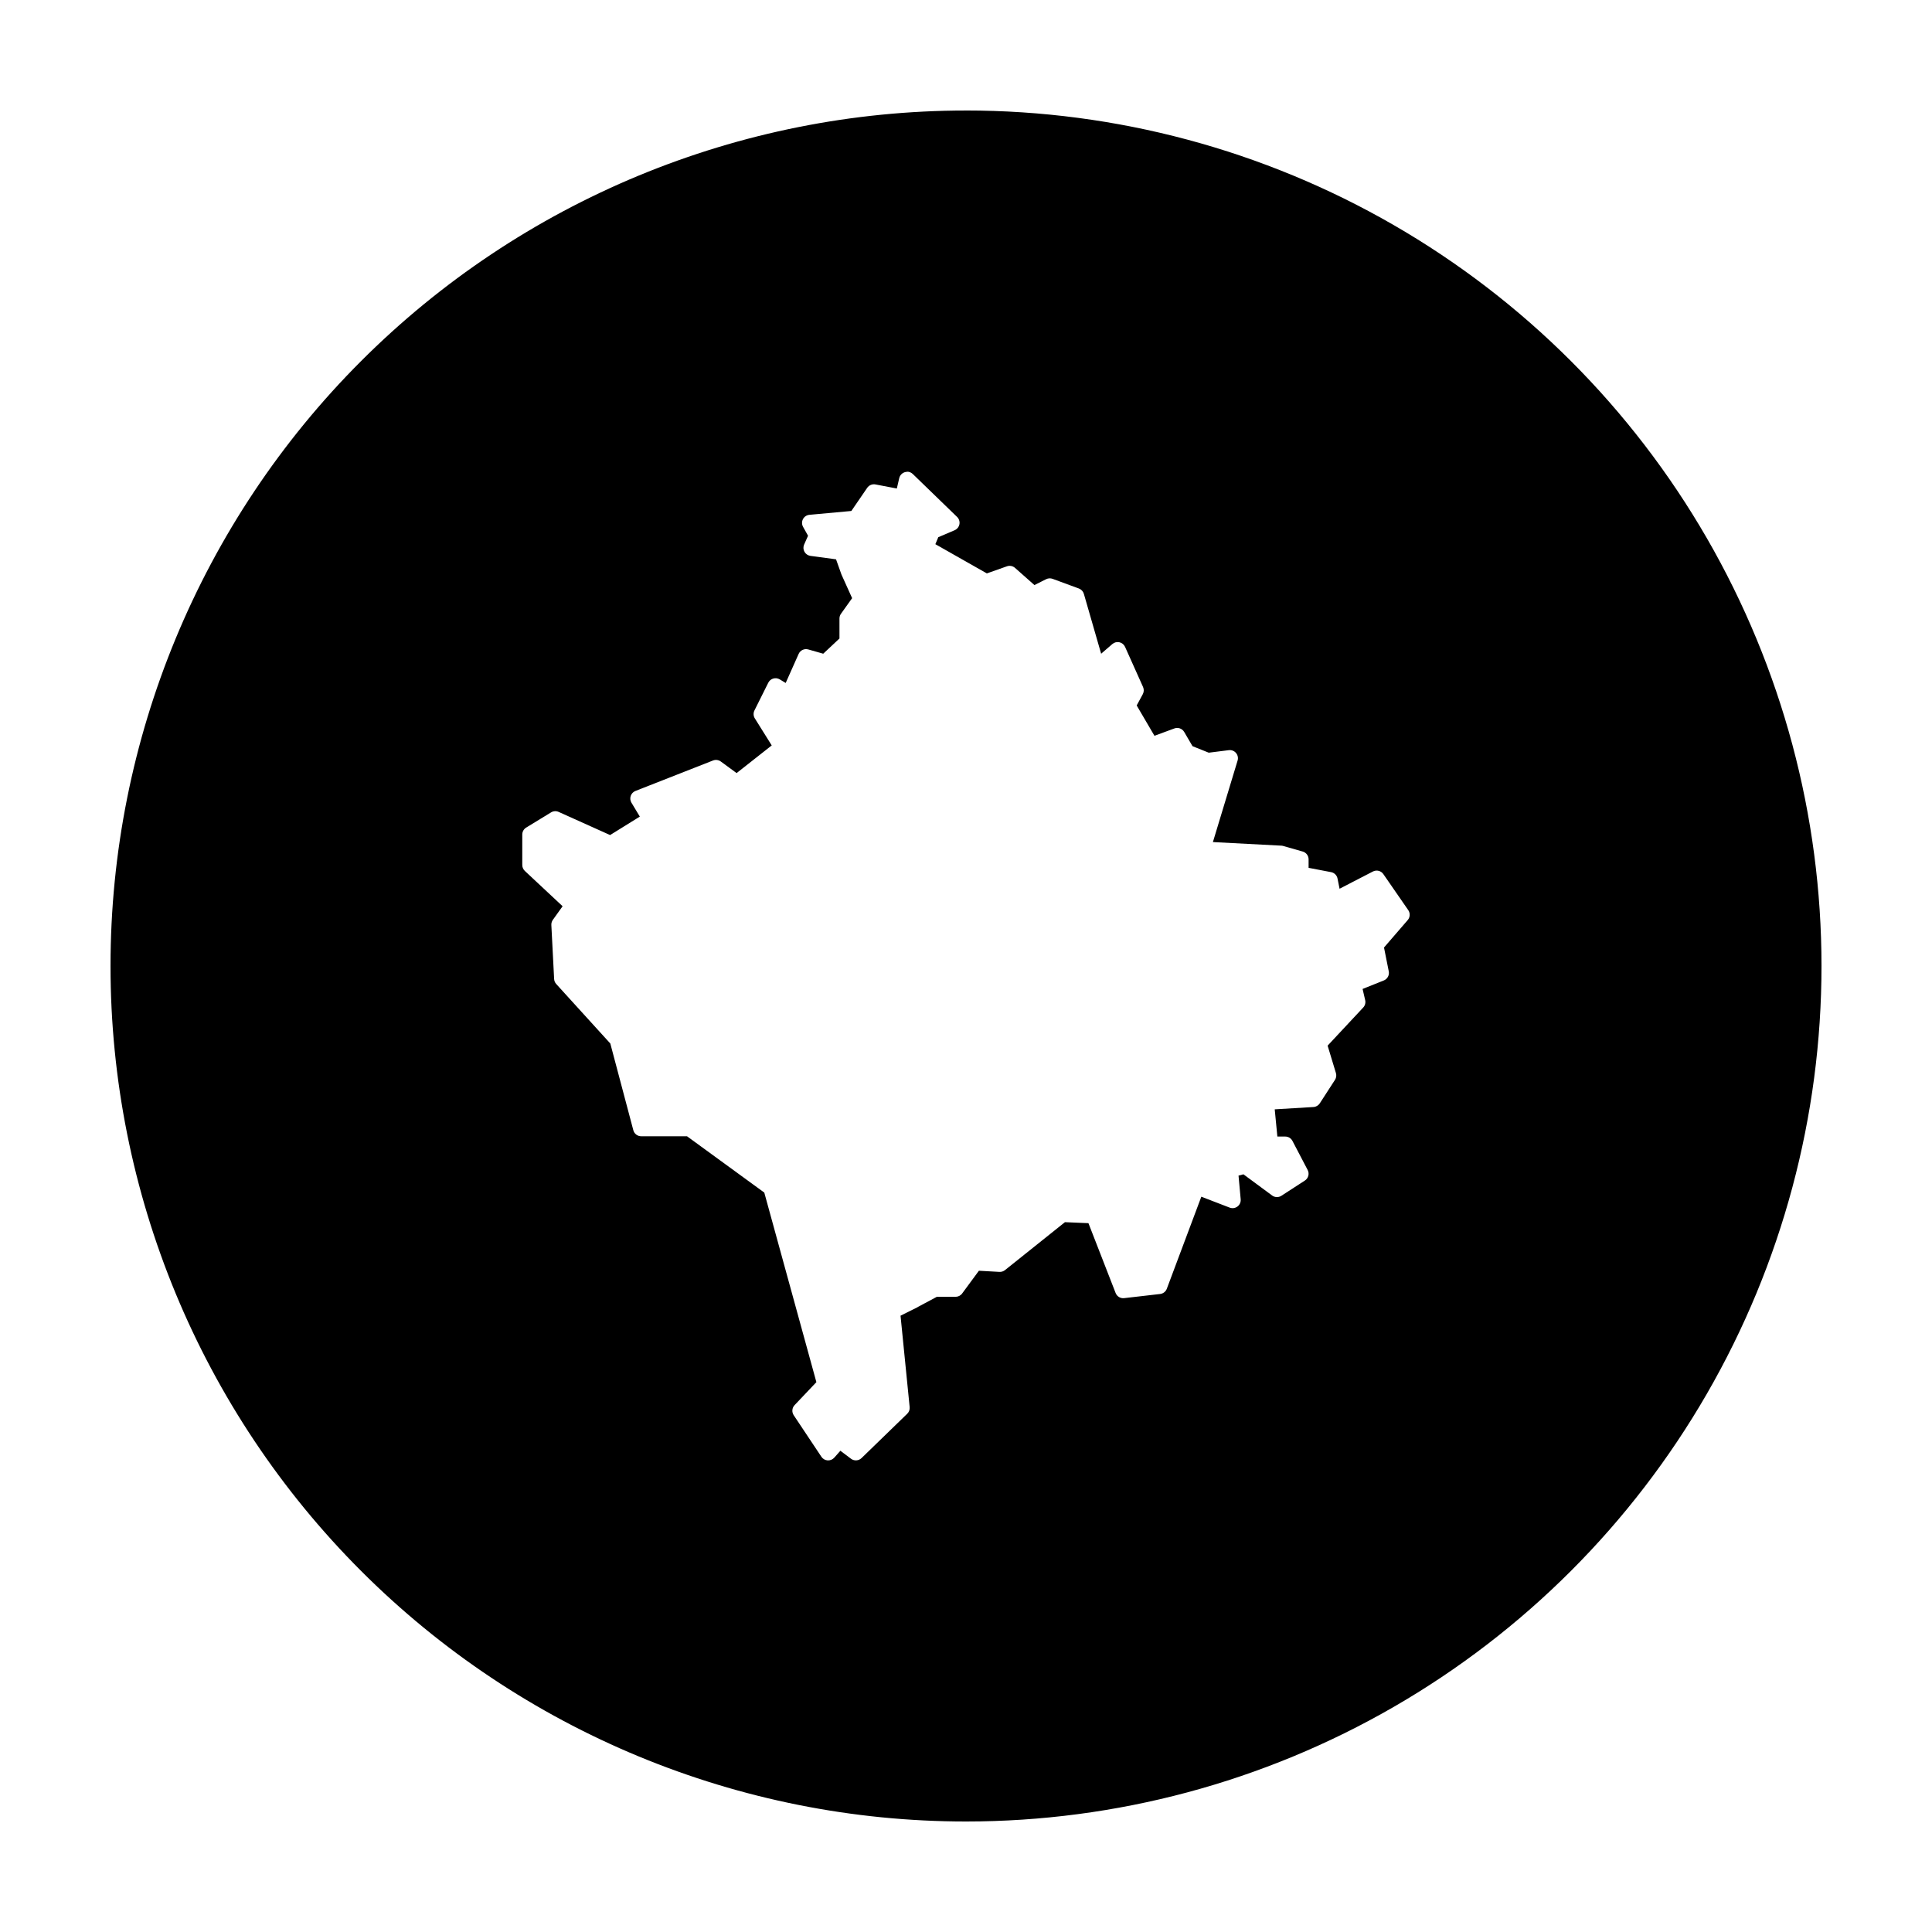 <?xml version="1.0" encoding="UTF-8"?>
<!-- Uploaded to: SVG Repo, www.svgrepo.com, Generator: SVG Repo Mixer Tools -->
<svg fill="#000000" width="800px" height="800px" version="1.1" viewBox="144 144 512 512" xmlns="http://www.w3.org/2000/svg">
 <path d="m400 173.29c-60.129 0-117.8 23.887-160.31 66.402s-66.402 100.18-66.402 160.31c0 60.125 23.887 117.79 66.402 160.31 42.516 42.52 100.18 66.402 160.31 66.402 39.797 0 78.891-10.473 113.36-30.371 34.465-19.898 63.086-48.52 82.984-82.984 19.898-34.465 30.371-73.559 30.371-113.36s-10.473-78.895-30.371-113.36c-19.898-34.465-48.52-63.086-82.984-82.984-34.465-19.895-73.559-30.371-113.36-30.371zm-15.668 95.715c0.578-0.02 1.141 0.199 1.555 0.598l11.75 11.387c0.516 0.5 0.75 1.227 0.621 1.934-0.133 0.707-0.609 1.305-1.27 1.59l-4.332 1.848-0.777 1.852 13.648 7.742 5.316-1.879c0.734-0.262 1.559-0.105 2.144 0.414l5.144 4.555 3.109-1.555c0.531-0.266 1.148-0.301 1.703-0.098l6.977 2.566c0.641 0.242 1.133 0.77 1.32 1.43l4.574 15.852 2.961-2.559c0.516-0.449 1.207-0.625 1.875-0.48 0.664 0.145 1.223 0.598 1.5 1.219l4.773 10.645c0.273 0.617 0.242 1.32-0.078 1.91l-1.613 2.973 4.711 8.039 5.285-1.949c0.977-0.359 2.074 0.035 2.598 0.938l2.203 3.766 4.301 1.723 5.324-0.668c0.723-0.09 1.438 0.191 1.906 0.75 0.469 0.555 0.625 1.309 0.414 2.004l-6.543 21.602 18.184 0.953c0.164 0.012 0.32 0.039 0.473 0.09l5.137 1.465c0.926 0.262 1.566 1.105 1.566 2.066v2.254l5.961 1.141c0.859 0.164 1.531 0.828 1.703 1.684l0.543 2.715 8.836-4.566c0.961-0.5 2.148-0.207 2.766 0.688l6.602 9.547c0.559 0.805 0.5 1.883-0.137 2.629l-6.289 7.281 1.258 6.305c0.207 1.02-0.344 2.035-1.309 2.422l-5.625 2.254 0.688 2.973c0.16 0.695-0.035 1.426-0.523 1.945l-9.434 10.105 2.203 7.266c0.184 0.602 0.094 1.258-0.246 1.789l-4.035 6.238c-0.375 0.574-1 0.938-1.684 0.973l-10.254 0.613 0.699 7.211h2.086c0.801 0 1.539 0.441 1.91 1.152l4.035 7.715c0.508 0.98 0.191 2.191-0.738 2.793l-6.238 4.043c-0.75 0.484-1.723 0.453-2.441-0.078l-7.606-5.617-1.301 0.344 0.574 6.289c0.062 0.738-0.258 1.457-0.852 1.902-0.59 0.445-1.371 0.555-2.062 0.293l-7.519-2.894-9.148 24.402c-0.285 0.754-0.965 1.285-1.762 1.379l-9.547 1.102c-0.973 0.113-1.898-0.445-2.254-1.359l-7.203-18.508-6.227-0.266-15.891 12.703c-0.414 0.332-0.93 0.5-1.457 0.473l-5.453-0.305-4.445 6.031c-0.406 0.551-1.051 0.875-1.734 0.875h-4.969l-5.027 2.688c-0.016 0.016-0.031 0.031-0.051 0.051l-4.543 2.269 2.418 24.227c0.066 0.656-0.172 1.305-0.648 1.762l-12.102 11.742c-0.762 0.738-1.949 0.812-2.797 0.176l-2.812-2.117-1.625 1.832c-0.441 0.5-1.094 0.766-1.762 0.719-0.664-0.043-1.273-0.398-1.645-0.957l-7.34-11.02c-0.551-0.836-0.453-1.941 0.238-2.668l5.773-6.09-13.805-50.234-20.477-14.926h-12.141c-0.98 0.004-1.84-0.656-2.09-1.605l-6.098-22.977-14.328-15.762c-0.336-0.367-0.535-0.84-0.562-1.34l-0.738-14.316c-0.02-0.484 0.121-0.965 0.406-1.359l2.578-3.602-10.008-9.355c-0.434-0.41-0.68-0.98-0.68-1.574v-8.07c0-0.75 0.391-1.449 1.031-1.84l6.606-4.035c0.602-0.367 1.352-0.414 1.996-0.125l13.641 6.137 7.879-4.891-2.223-3.688c-0.324-0.543-0.395-1.203-0.191-1.801 0.207-0.602 0.664-1.078 1.254-1.309l20.555-8.07c0.688-0.27 1.465-0.168 2.059 0.266l4.191 3.07 9.309-7.332-4.488-7.18c-0.391-0.637-0.422-1.43-0.086-2.098l3.66-7.34c0.266-0.539 0.746-0.938 1.32-1.105 0.574-0.168 1.195-0.09 1.711 0.219l1.582 0.953 3.426-7.684c0.434-0.984 1.523-1.496 2.559-1.199l3.965 1.129 4.301-4.031v-5.305c0-0.449 0.141-0.887 0.402-1.25l2.953-4.133-2.805-6.219c-0.023-0.051-0.043-0.105-0.059-0.156l-1.398-3.918-6.781-0.914c-0.672-0.094-1.258-0.496-1.59-1.09-0.328-0.59-0.359-1.305-0.082-1.922l1.035-2.324-1.32-2.359c-0.355-0.637-0.363-1.41-0.02-2.055 0.34-0.645 0.984-1.07 1.711-1.133l11.102-1.016 4.199-6.129c0.484-0.711 1.344-1.066 2.188-0.906l5.668 1.082 0.637-2.754c0.223-0.949 1.055-1.633 2.027-1.664z"/>
</svg>